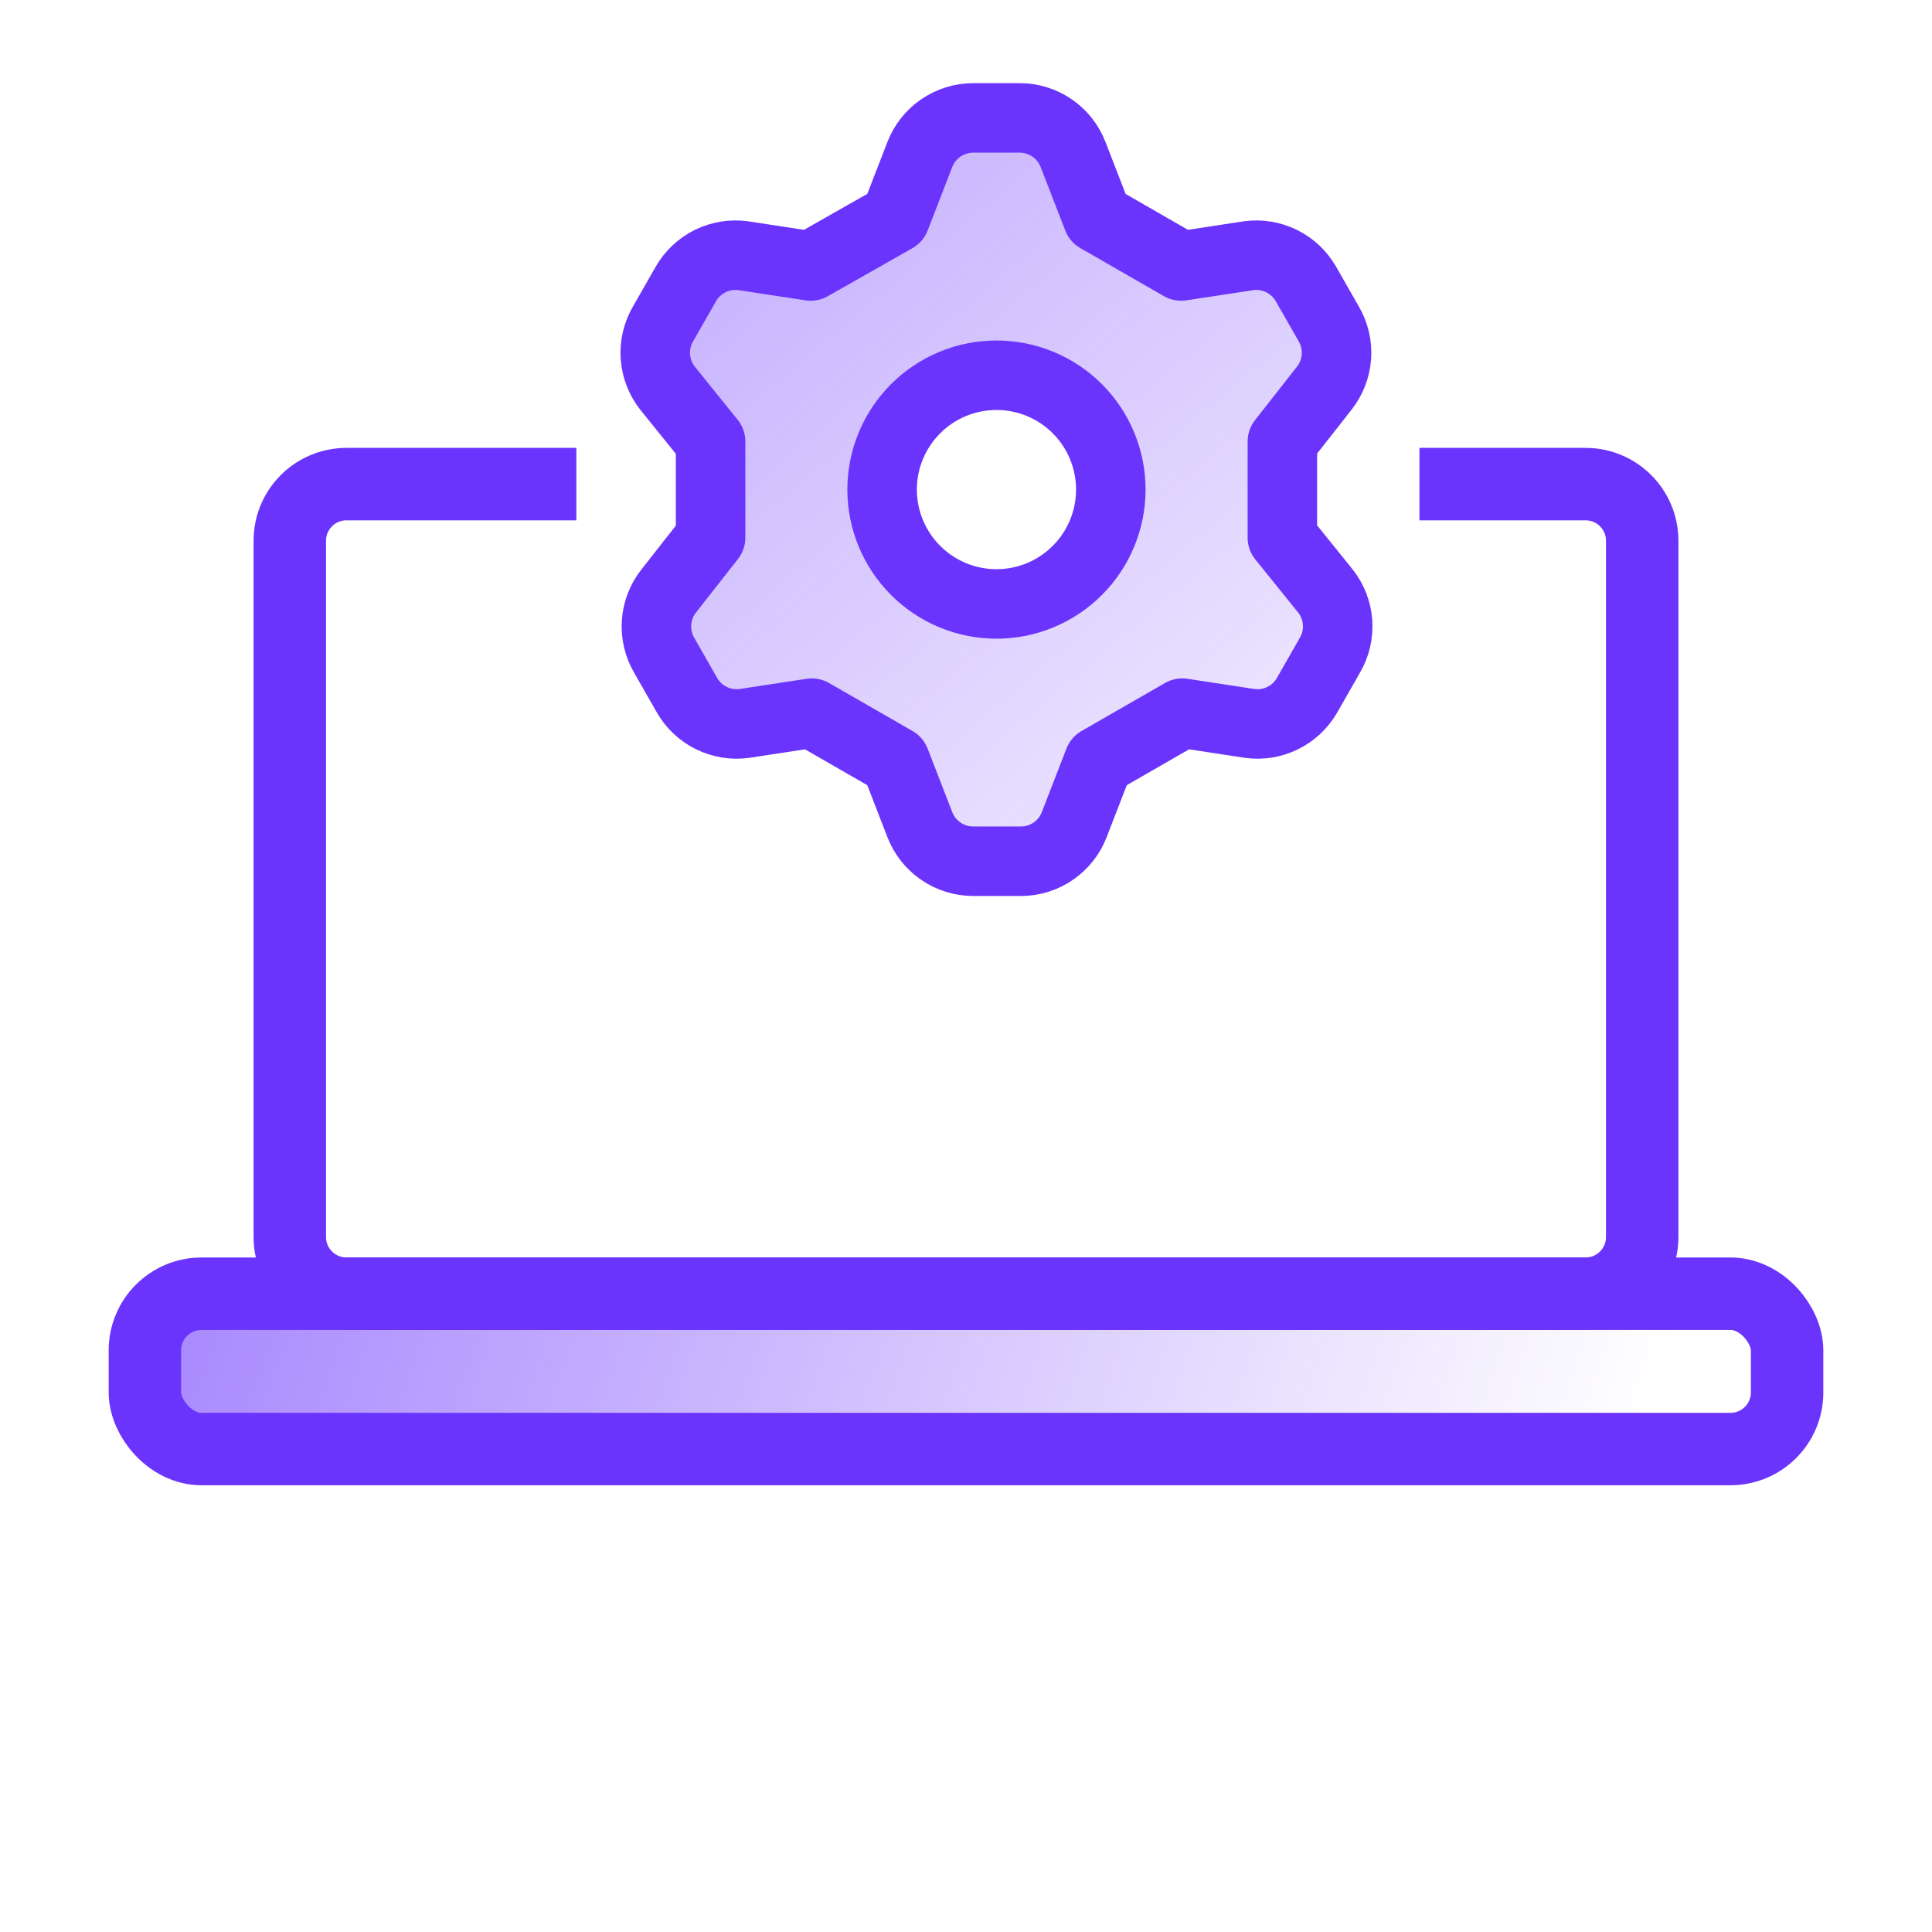 <?xml version="1.0" encoding="UTF-8"?>
<svg xmlns="http://www.w3.org/2000/svg" width="40" height="40" viewBox="0 0 40 40" fill="none">
  <path d="M29.388 10.023H32.828C33.475 10.023 34 10.548 34 11.195V25.612C34 26.259 33.475 26.784 32.828 26.784H7.172C6.525 26.784 6 26.259 6 25.612V11.195C6 10.548 6.525 10.023 7.172 10.023H11.933" stroke="#6B34FD" stroke-width="1.5"></path>
  <rect x="3" y="26.785" width="34" height="3.216" rx="1.172" fill="url(#paint0_radial_2523_2956)" stroke="#6B34FD" stroke-width="1.5"></rect>
  <path d="M18.535 4.513L19.044 3.199C19.13 2.977 19.281 2.785 19.478 2.65C19.674 2.515 19.907 2.442 20.145 2.441H21.116C21.355 2.442 21.587 2.515 21.784 2.65C21.98 2.785 22.131 2.977 22.217 3.199L22.726 4.513L24.455 5.507L25.852 5.294C26.084 5.263 26.321 5.301 26.532 5.404C26.742 5.508 26.918 5.671 27.035 5.874L27.509 6.703C27.63 6.91 27.686 7.148 27.669 7.387C27.652 7.626 27.563 7.854 27.414 8.041L26.55 9.142V11.131L27.438 12.232C27.587 12.419 27.676 12.647 27.693 12.886C27.71 13.124 27.654 13.363 27.532 13.569L27.059 14.398C26.941 14.601 26.766 14.765 26.555 14.868C26.345 14.971 26.108 15.01 25.875 14.978L24.478 14.765L22.75 15.759L22.241 17.073C22.155 17.296 22.004 17.487 21.808 17.622C21.611 17.758 21.378 17.83 21.14 17.831H20.145C19.907 17.83 19.674 17.758 19.478 17.622C19.281 17.487 19.13 17.296 19.044 17.073L18.535 15.759L16.807 14.765L15.41 14.978C15.178 15.01 14.941 14.971 14.73 14.868C14.519 14.765 14.344 14.601 14.226 14.398L13.753 13.569C13.632 13.363 13.576 13.124 13.593 12.886C13.61 12.647 13.698 12.419 13.848 12.232L14.712 11.131V9.142L13.824 8.041C13.675 7.854 13.586 7.626 13.569 7.387C13.552 7.148 13.608 6.91 13.729 6.703L14.203 5.874C14.32 5.671 14.496 5.508 14.706 5.404C14.917 5.301 15.154 5.263 15.386 5.294L16.784 5.507L18.535 4.513ZM18.263 10.136C18.263 10.764 18.513 11.366 18.957 11.81C19.401 12.254 20.003 12.504 20.631 12.504C21.259 12.504 21.861 12.254 22.305 11.81C22.749 11.366 22.998 10.764 22.998 10.136C22.998 9.508 22.749 8.906 22.305 8.462C21.861 8.018 21.259 7.769 20.631 7.769C20.003 7.769 19.401 8.018 18.957 8.462C18.513 8.906 18.263 9.508 18.263 10.136Z" fill="url(#paint1_radial_2523_2956)" stroke="#6B34FD" stroke-width="1.439" stroke-linecap="round" stroke-linejoin="round"></path>
  <defs>
    <radialGradient id="paint0_radial_2523_2956" cx="0" cy="0" r="1" gradientUnits="userSpaceOnUse" gradientTransform="translate(-15.222 15.402) rotate(18.339) scale(55.809 183.513)">
      <stop stop-color="#6B34FD"></stop>
      <stop offset="0.92" stop-color="#6B34FD" stop-opacity="0"></stop>
    </radialGradient>
    <radialGradient id="paint1_radial_2523_2956" cx="0" cy="0" r="1" gradientUnits="userSpaceOnUse" gradientTransform="translate(30.053 22.375) rotate(-128.991) scale(61.493 529.487)">
      <stop stop-color="#6B34FD" stop-opacity="0"></stop>
      <stop offset="1" stop-color="#6B34FD"></stop>
    </radialGradient>
  </defs>
</svg>
